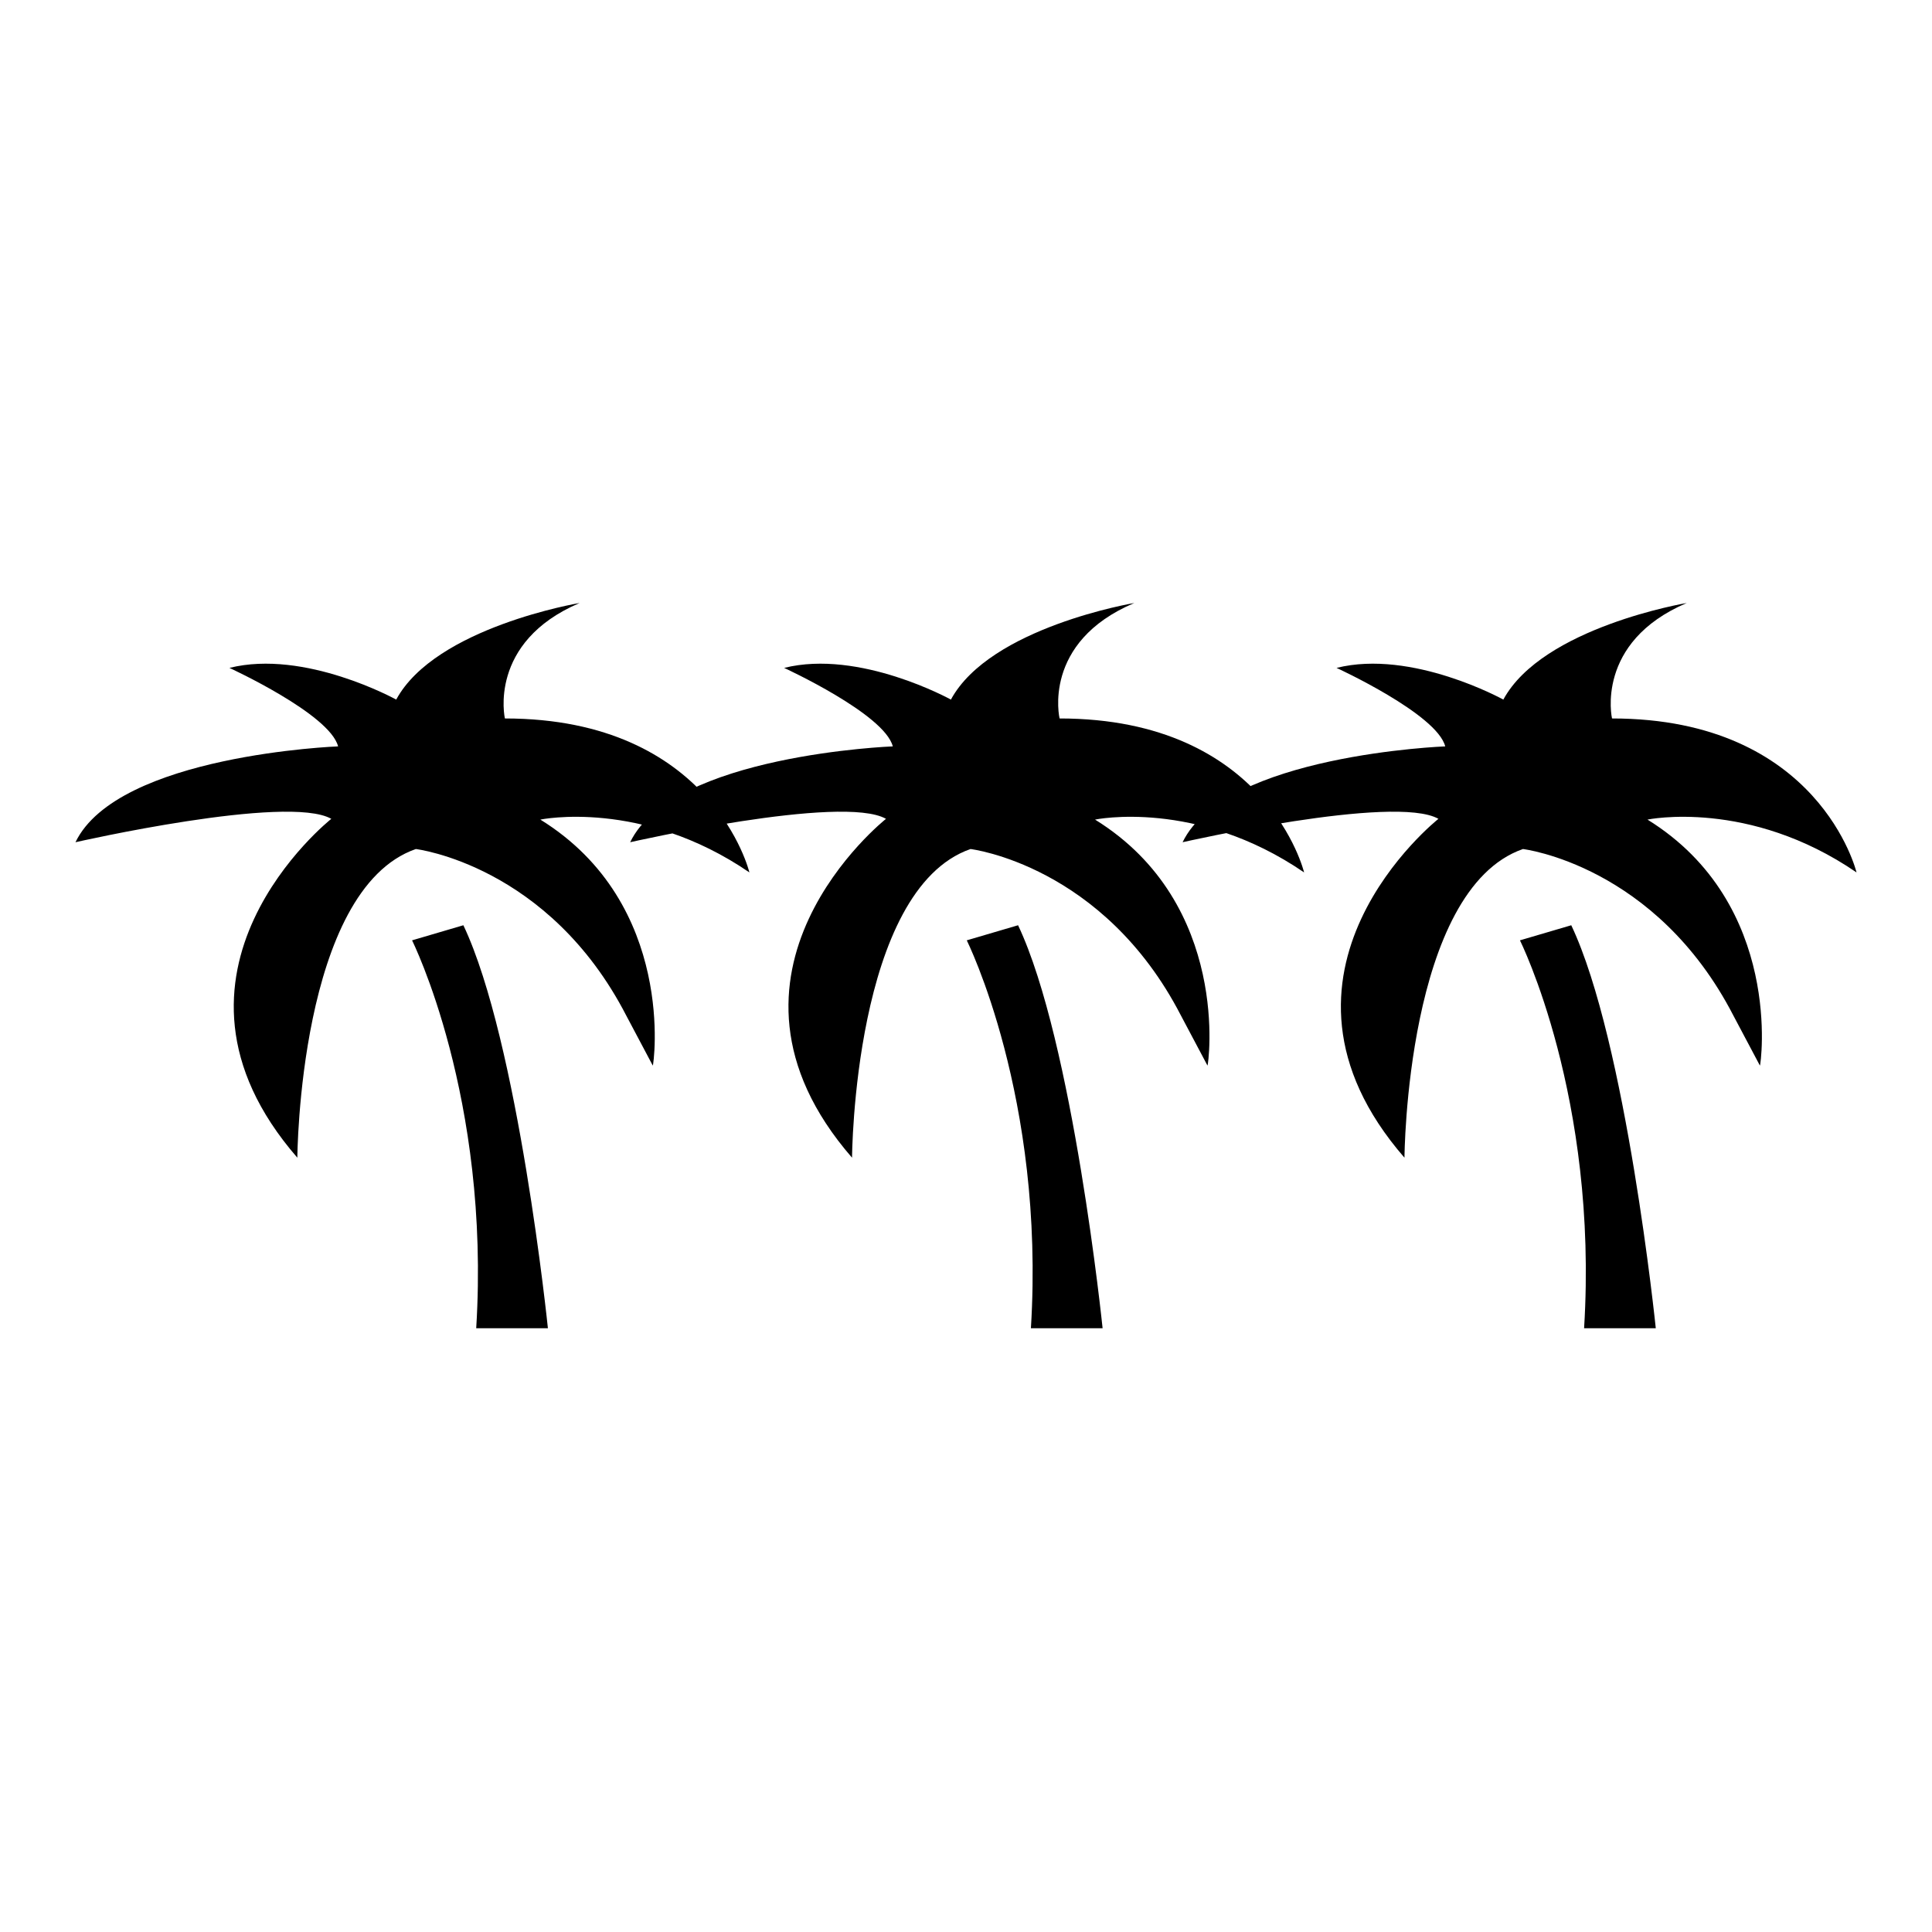 <?xml version="1.0" encoding="utf-8"?>
<!-- Svg Vector Icons : http://www.onlinewebfonts.com/icon -->
<!DOCTYPE svg PUBLIC "-//W3C//DTD SVG 1.1//EN" "http://www.w3.org/Graphics/SVG/1.1/DTD/svg11.dtd">
<svg version="1.1" xmlns="http://www.w3.org/2000/svg" xmlns:xlink="http://www.w3.org/1999/xlink" x="0px" y="0px" viewBox="0 0 256 256" enable-background="new 0 0 256 256" xml:space="preserve">
<g> <path fill="#000000" d="M71.6,108.6c0,0,13.4-2.8,27.7,7c0,0-4.9-20.4-32.4-20.4c0,0-2.3-10.1,9.9-15.3c0,0-19.1,3.2-24.3,12.8 c0,0-12.1-6.7-22.1-4.2c0,0,13.3,6.1,14.4,10.4c0,0-29.2,1.1-34.8,12.7c0,0,28.1-6.4,33.9-3.1c0,0-25.8,20.4-4.5,44.9 c0,0,0.2-35.5,15.7-40.9c0,0,17.6,2.1,27.9,22.1l3.5,6.6C86.6,141.2,89.7,119.8,71.6,108.6z M54.6,124.6c0,0,10.4,20.8,8.5,51.4 h9.5c0,0-3.9-38-11.2-53.4L54.6,124.6z M218.3,108.6c0,0,13.4-2.8,27.7,7c0,0-4.9-20.4-32.4-20.4c0,0-2.3-10.1,9.9-15.3 c0,0-19.1,3.2-24.3,12.8c0,0-12.1-6.7-22.1-4.2c0,0,13.3,6.1,14.4,10.4c0,0-29.2,1.1-34.8,12.7c0,0,28.1-6.4,33.9-3.1 c0,0-25.8,20.4-4.5,44.9c0,0,0.2-35.5,15.7-40.9c0,0,17.6,2.1,27.9,22.1l3.5,6.6C233.3,141.2,236.4,119.8,218.3,108.6z  M201.4,124.6c0,0,10.4,20.8,8.5,51.4h9.5c0,0-3.9-38-11.2-53.4L201.4,124.6z M145.1,108.6c0,0,13.4-2.8,27.7,7 c0,0-4.9-20.4-32.4-20.4c0,0-2.4-10.1,9.9-15.3c0,0-19.1,3.2-24.3,12.8c0,0-12.1-6.7-22.1-4.2c0,0,13.3,6.1,14.4,10.4 c0,0-29.2,1.1-34.8,12.7c0,0,28.1-6.4,33.9-3.1c0,0-25.8,20.4-4.5,44.9c0,0,0.2-35.5,15.7-40.9c0,0,17.6,2.1,27.9,22.1l3.5,6.6 C160.1,141.2,163.2,119.8,145.1,108.6z M128.1,124.6c0,0,10.4,20.8,8.5,51.4h9.5c0,0-3.9-38-11.2-53.4L128.1,124.6z"/></g>
</svg>